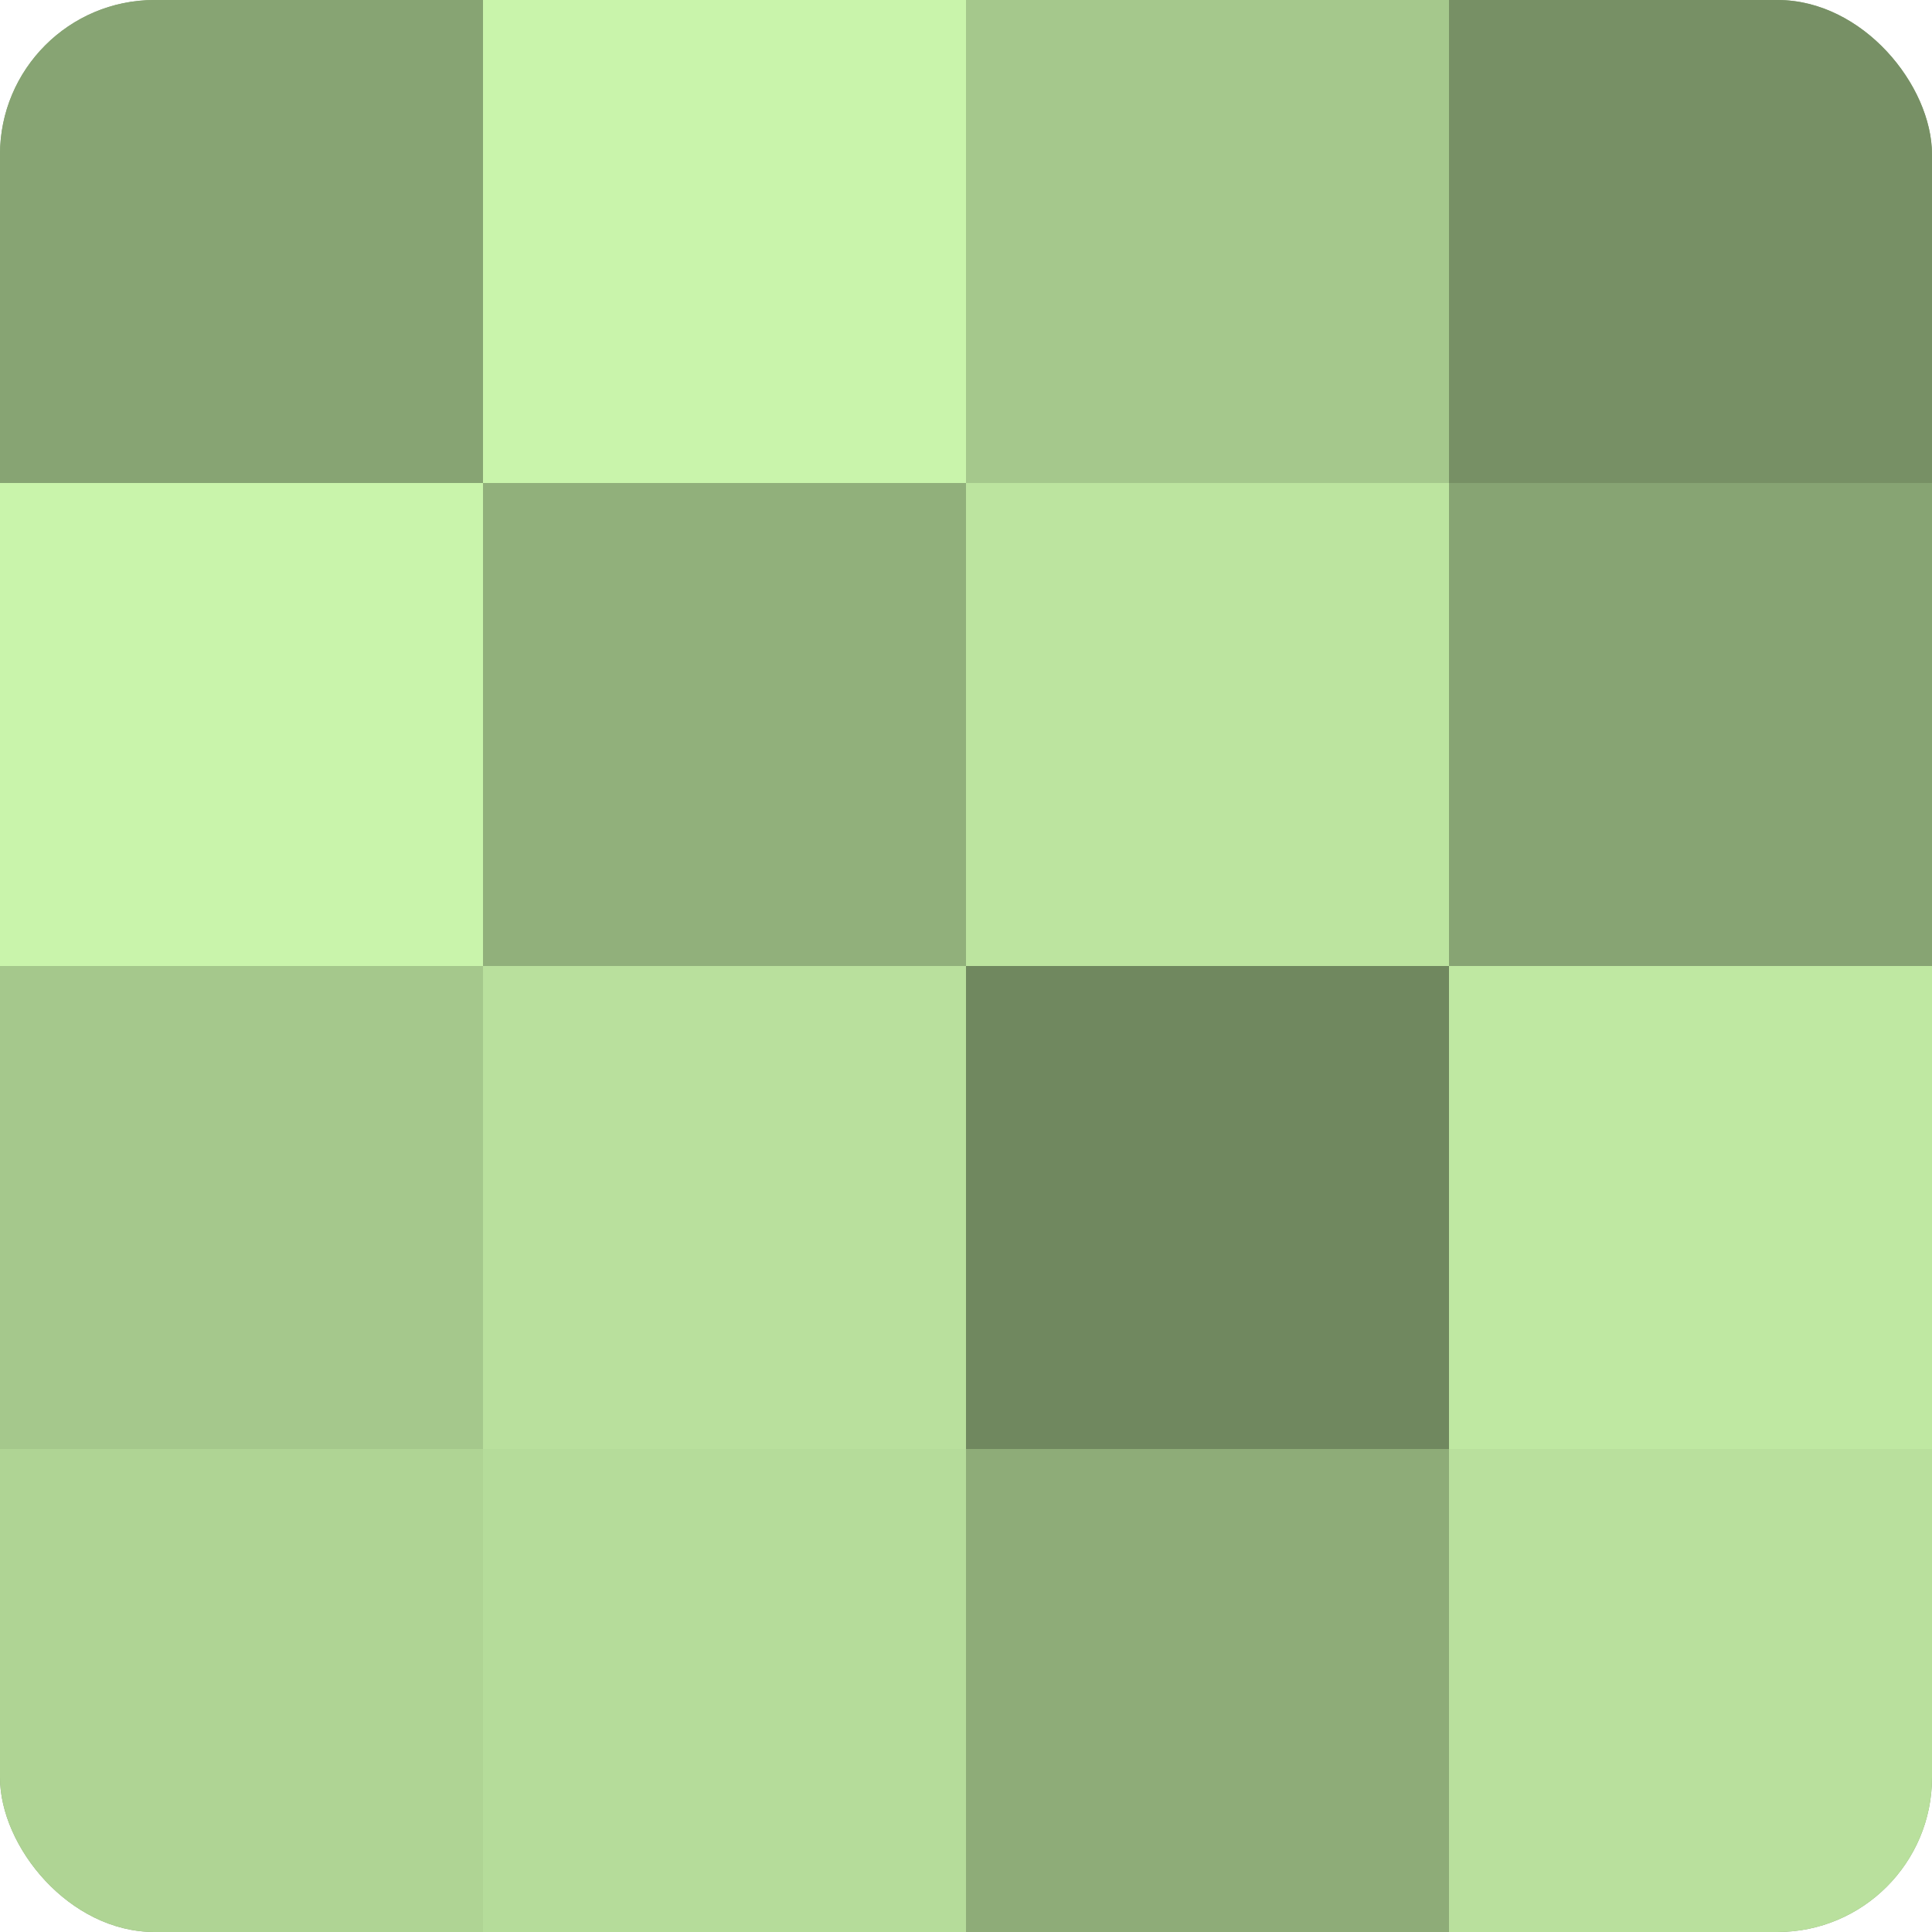 <?xml version="1.0" encoding="UTF-8"?>
<svg xmlns="http://www.w3.org/2000/svg" width="60" height="60" viewBox="0 0 100 100" preserveAspectRatio="xMidYMid meet"><defs><clipPath id="c" width="100" height="100"><rect width="100" height="100" rx="8" ry="8"/></clipPath></defs><g clip-path="url(#c)"><rect width="100" height="100" fill="#84a070"/><rect width="25" height="25" fill="#87a473"/><rect y="25" width="25" height="25" fill="#c9f4ab"/><rect y="50" width="25" height="25" fill="#a5c88c"/><rect y="75" width="25" height="25" fill="#afd494"/><rect x="25" width="25" height="25" fill="#c9f4ab"/><rect x="25" y="25" width="25" height="25" fill="#91b07b"/><rect x="25" y="50" width="25" height="25" fill="#b9e09d"/><rect x="25" y="75" width="25" height="25" fill="#b5dc9a"/><rect x="50" width="25" height="25" fill="#a5c88c"/><rect x="50" y="25" width="25" height="25" fill="#bce49f"/><rect x="50" y="50" width="25" height="25" fill="#70885f"/><rect x="50" y="75" width="25" height="25" fill="#8eac78"/><rect x="75" width="25" height="25" fill="#779065"/><rect x="75" y="25" width="25" height="25" fill="#87a473"/><rect x="75" y="50" width="25" height="25" fill="#bfe8a2"/><rect x="75" y="75" width="25" height="25" fill="#b9e09d"/></g></svg>

